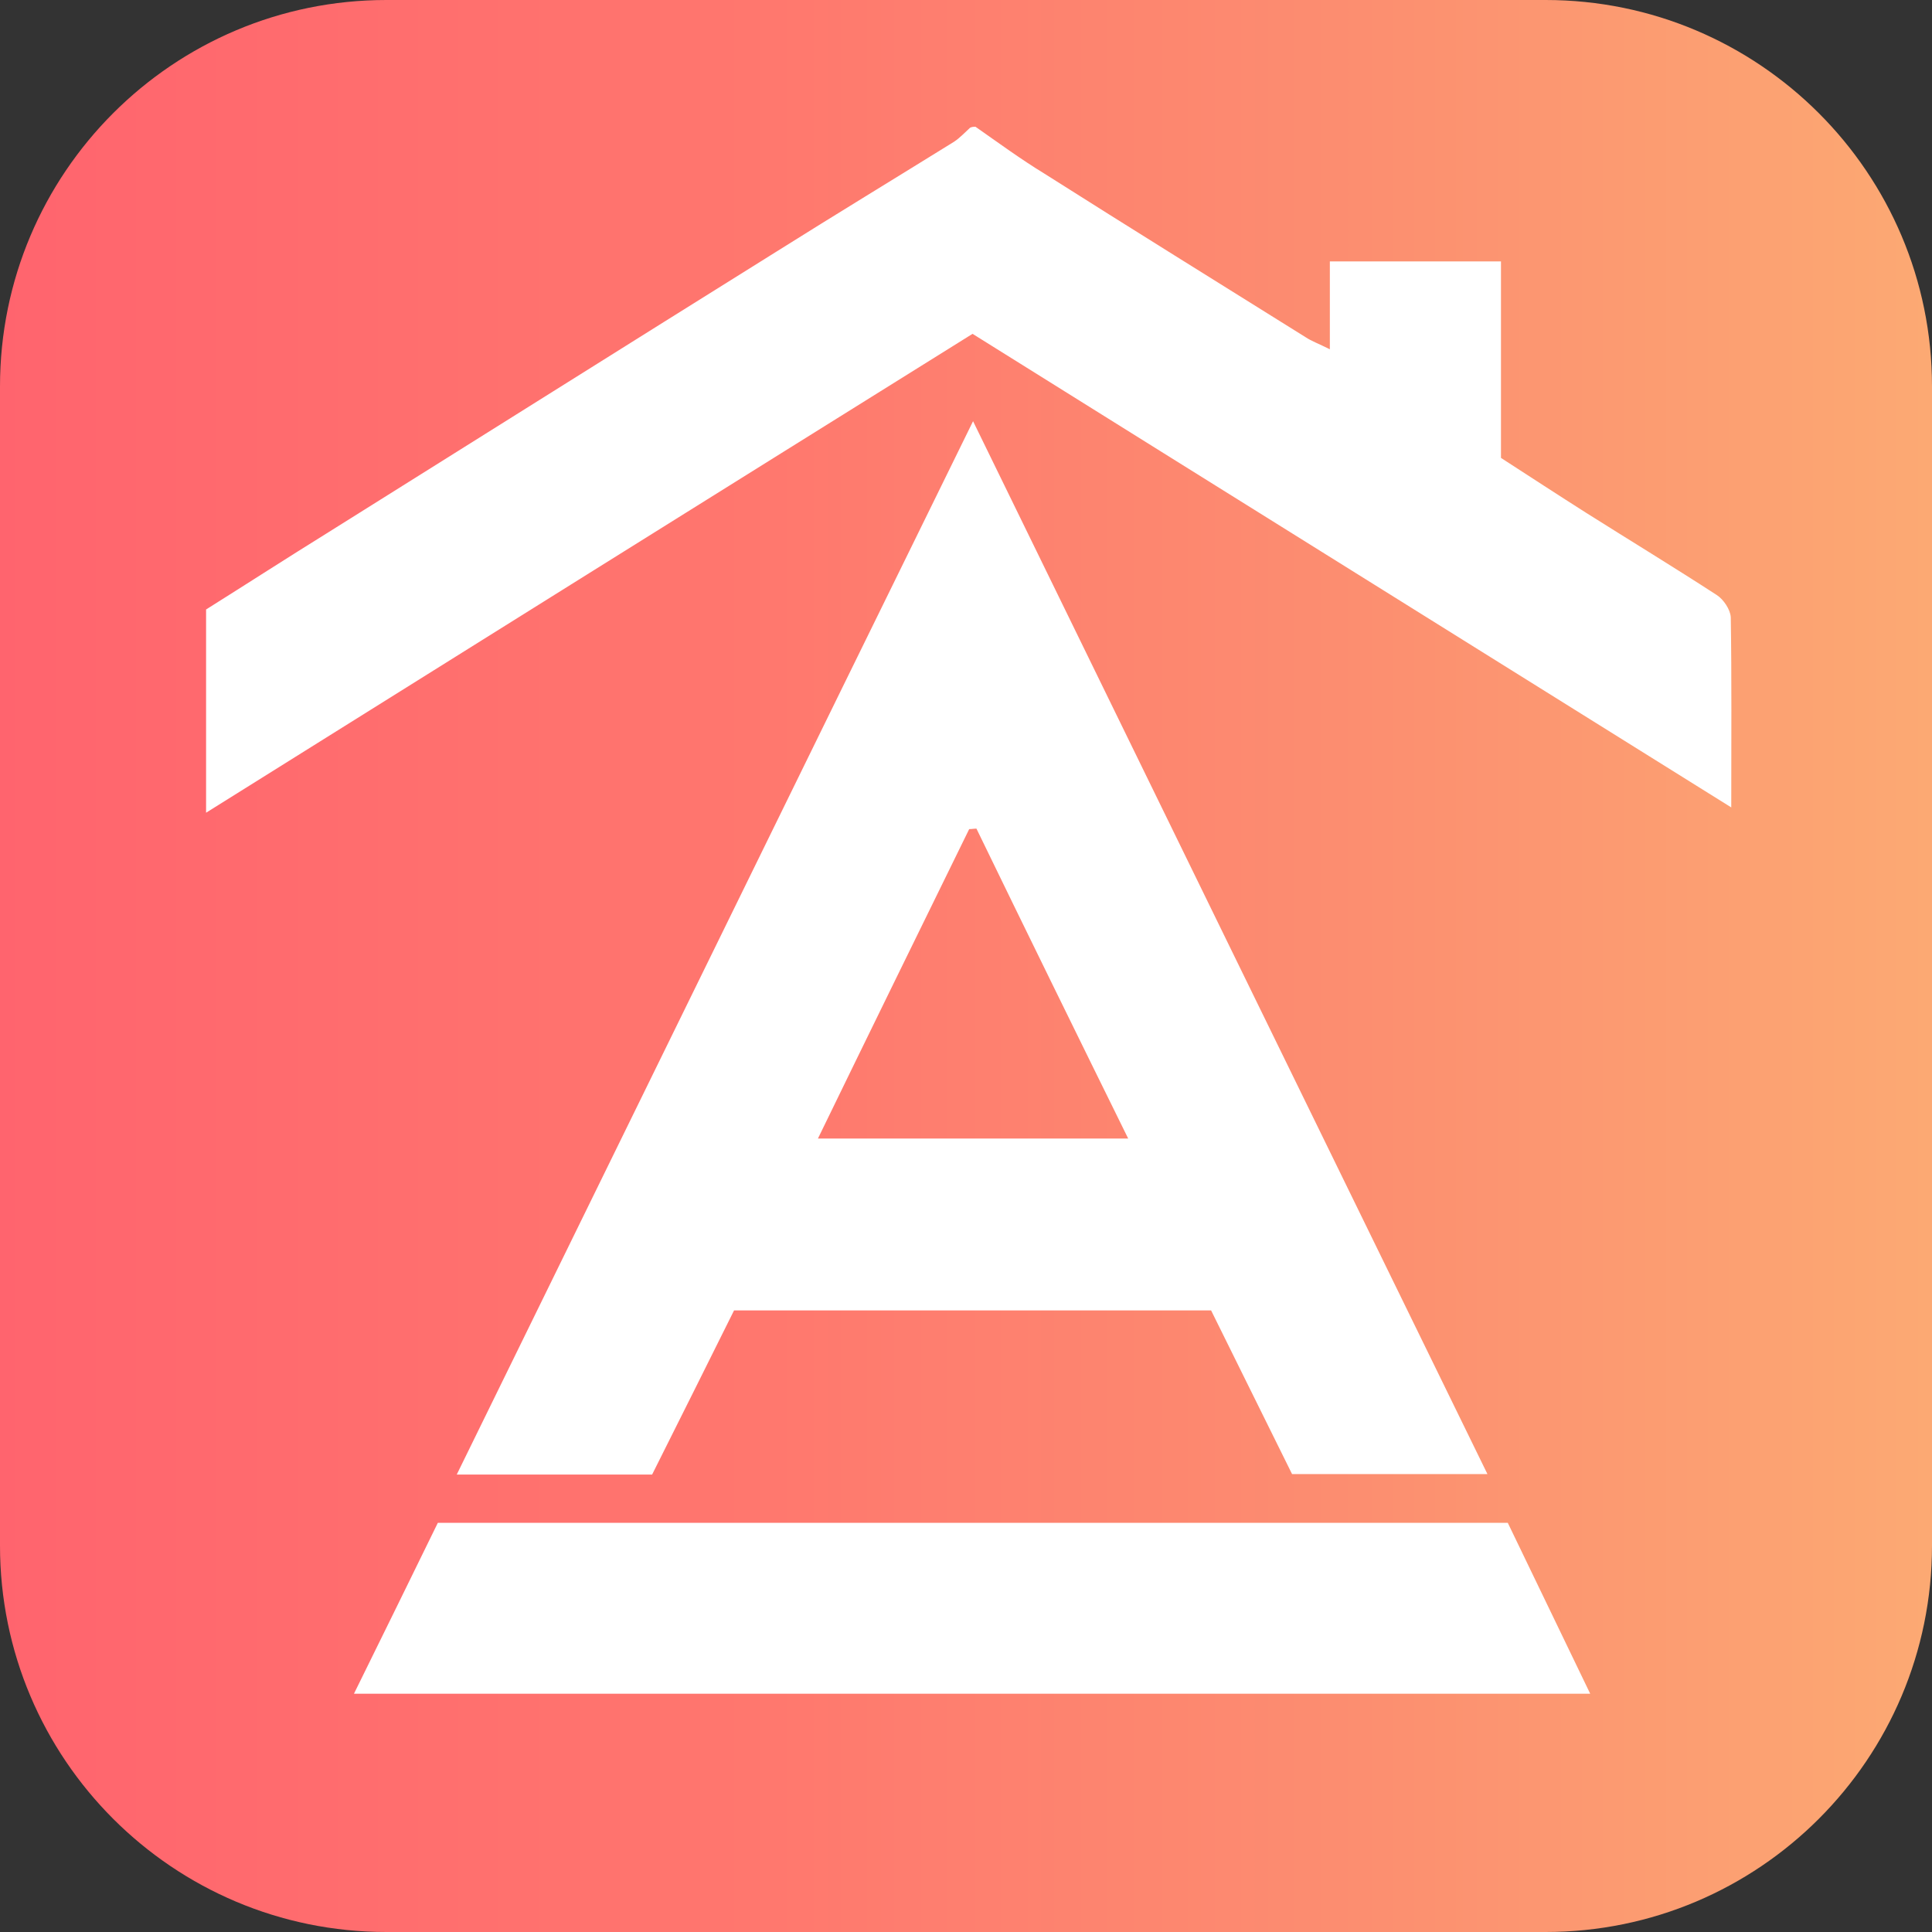 <svg width="300" height="300" viewBox="0 0 300 300" fill="none" xmlns="http://www.w3.org/2000/svg">
<rect x="0" y="0" width="300" height="300" fill="#333333" stroke="none"/>
<path d="M0 60C0 26.863 26.863 0 60 0H240C273.137 0 300 26.863 300 60V240C300 273.137 273.137 300 240 300H60C26.863 300 0 273.137 0 240V60Z" fill="url(#paint0_linear_2222_2424)"/>
<path d="M151.469 19.68C155.007 22.153 158.47 24.702 162.158 26.951C175.633 35.496 189.184 43.892 202.734 52.362C203.637 52.962 204.691 53.337 206.498 54.236C206.498 49.364 206.498 45.166 206.498 40.594C215.682 40.594 224.113 40.594 233.071 40.594C233.071 50.713 233.071 60.758 233.071 71.103C237.588 74.026 241.954 76.874 246.321 79.648C253.096 83.921 259.871 88.044 266.571 92.391C267.625 93.066 268.679 94.64 268.754 95.839C268.905 105.284 268.829 114.804 268.829 125.374C229.232 100.637 190.237 76.35 151.017 51.838C111.345 76.575 71.898 101.237 32 126.198C32 115.329 32 105.135 32 94.64C38.324 90.667 44.722 86.544 51.121 82.572C74.232 68.104 97.343 53.562 120.529 39.094C129.713 33.322 138.972 27.7 148.156 22.003C149.06 21.404 149.812 20.579 150.64 19.83C150.942 19.68 151.243 19.68 151.469 19.68Z" fill="white"/>
<path d="M200.63 228.892C196.264 220.047 192.124 211.726 188.059 203.48C163.292 203.48 138.976 203.48 113.984 203.48C109.843 211.801 105.552 220.421 101.261 228.967C91.249 228.967 81.538 228.967 70.924 228.967C97.723 174.321 124.222 120.124 151.096 65.403C177.821 120.124 204.244 174.246 230.968 228.892C220.278 228.892 210.492 228.892 200.63 228.892ZM151.623 128.67C151.247 128.67 150.871 128.745 150.494 128.745C142.74 144.562 134.987 160.378 127.007 176.794C143.418 176.794 158.85 176.794 175.186 176.794C167.056 160.303 159.302 144.487 151.623 128.67Z" fill="white"/>
<path d="M234.128 236.464C238.419 245.384 242.559 253.93 246.926 263C182.712 263 119.101 263 54.963 263C59.404 254.005 63.695 245.234 67.986 236.464C123.543 236.464 178.647 236.464 234.128 236.464Z" fill="white"/>
<defs>
<linearGradient id="paint0_linear_2222_2424" x1="-7.056" y1="299.969" x2="305.922" y2="299.974" gradientUnits="userSpaceOnUse">
<stop stop-color="#FF636E"/>
<stop offset="0.38" stop-color="#FF766E"/>
<stop offset="0.698" stop-color="#FC8E70"/>
<stop offset="1" stop-color="#FCAB73"/>
</linearGradient>
</defs>
</svg>
